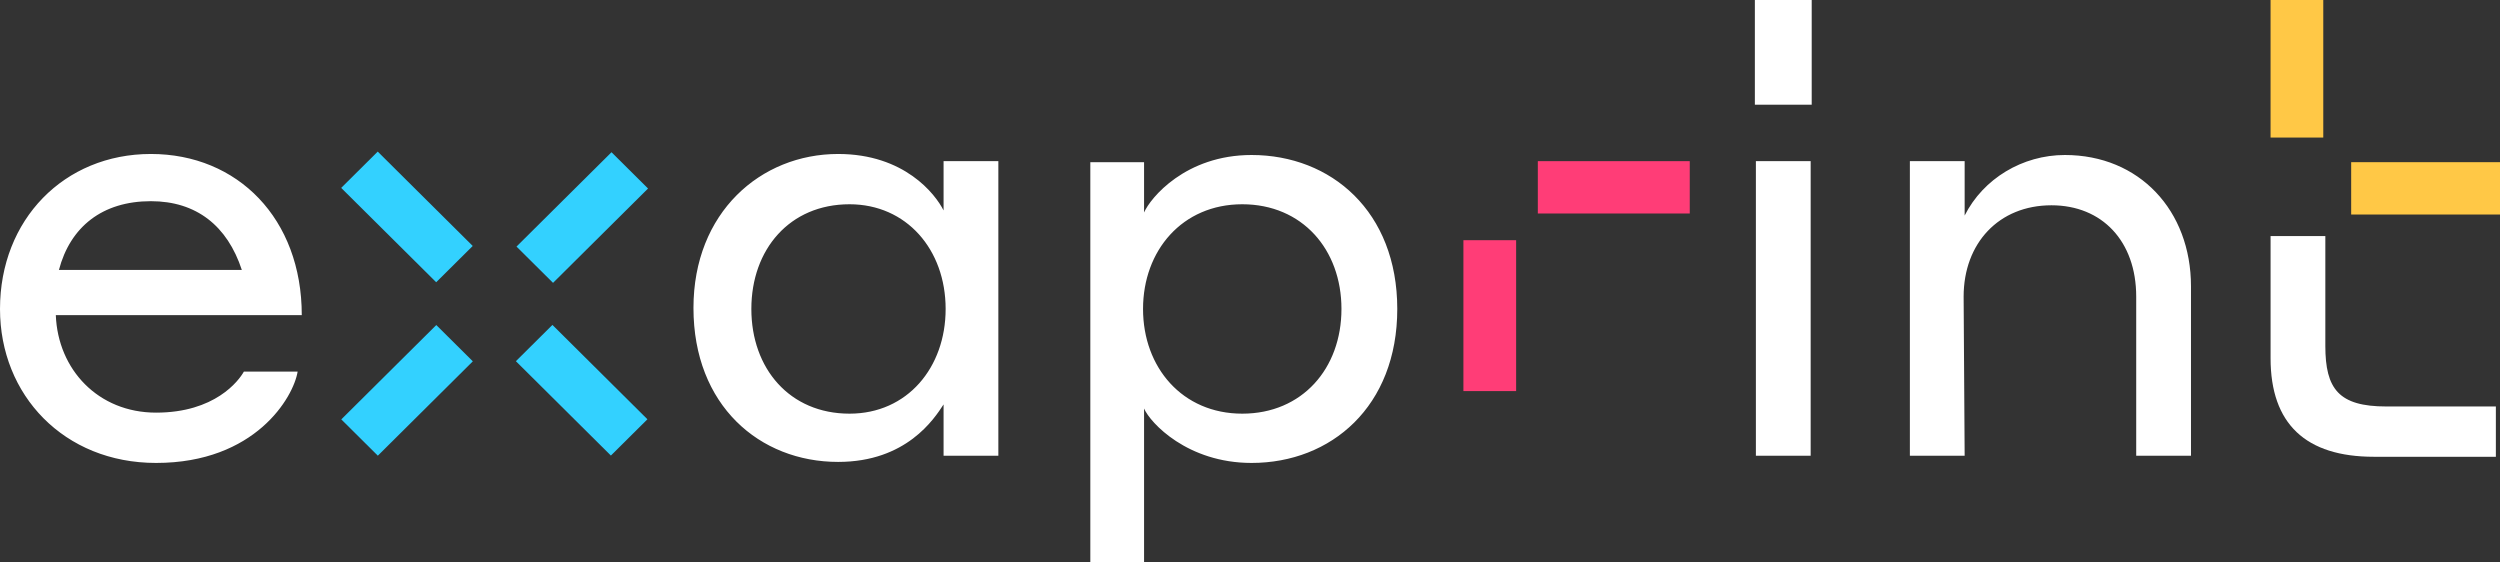 <svg xmlns="http://www.w3.org/2000/svg" width="200" height="45" viewBox="0 0 200 45" fill="none"><rect x="0" y="0" width="200" height="45" fill="#333333" stroke="none"/><g id="Group"><path id="Vector" d="M12.071 12.318C5.126 12.318 0 17.573 0 24.717C0 31.615 5.126 37.035 12.485 37.035C20.422 37.035 23.481 31.779 23.811 29.726H19.512C19.099 30.465 17.197 33.011 12.485 33.011C7.854 33.011 4.63 29.562 4.465 25.21H24.142C24.142 17.491 19.016 12.318 12.071 12.318ZM12.071 16.095C15.709 16.095 18.189 18.066 19.347 21.597H4.713C5.622 18.148 8.185 16.095 12.071 16.095ZM75.486 36.46H79.868V12.892H75.486V16.834C74.824 15.52 72.344 12.318 67.052 12.318C60.852 12.318 55.477 16.998 55.477 24.635C55.477 32.436 60.769 36.953 67.052 36.953C72.509 36.953 74.742 33.504 75.486 32.354V36.46ZM75.651 24.717C75.651 29.398 72.592 33.093 67.962 33.093C63.167 33.093 60.108 29.48 60.108 24.717C60.108 19.954 63.167 16.341 67.962 16.341C72.509 16.341 75.651 19.954 75.651 24.717ZM91.525 32.682C92.022 33.832 94.998 37.035 100.124 37.035C106.49 37.035 111.782 32.518 111.782 24.717C111.782 16.916 106.49 12.4 100.124 12.4C94.833 12.4 92.022 15.849 91.525 16.998V12.975H87.226V45H91.525V32.682ZM91.443 24.717C91.443 20.037 94.585 16.341 99.38 16.341C104.175 16.341 107.317 19.954 107.317 24.717C107.317 29.48 104.175 33.093 99.38 33.093C94.585 33.093 91.443 29.398 91.443 24.717ZM140.471 36.46H144.853V12.892H140.471V36.46ZM157.09 23.732C157.09 19.462 159.901 16.423 164.117 16.423C168.169 16.423 170.897 19.297 170.897 23.732V36.46H175.279V22.911C175.279 16.834 171.145 12.4 165.192 12.4C161.802 12.4 158.661 14.288 157.172 17.244V12.892H152.79V36.46H157.172L157.09 23.732Z" fill="white"></path><path id="Vector_2" d="M30.218 12.128L27.295 15.032L34.895 22.58L37.818 19.677L30.218 12.128Z" fill="#33D1FF"></path><path id="Vector_3" d="M44.194 25.993L41.271 28.896L48.871 36.445L51.794 33.542L44.194 25.993Z" fill="#33D1FF"></path><path id="Vector_4" d="M48.92 12.178L41.32 19.726L44.243 22.629L51.843 15.081L48.92 12.178Z" fill="#33D1FF"></path><path id="Vector_5" d="M34.903 26.003L27.303 33.551L30.226 36.455L37.826 28.906L34.903 26.003Z" fill="#33D1FF"></path><path id="Vector_6" d="M135.18 12.892H123.026V17.08H135.18V12.892Z" fill="#FF3D77"></path><path id="Vector_7" d="M121.29 19.215H117.073V31.287H121.29V19.215Z" fill="#FF3D77"></path><path id="Vector_8" d="M181.646 18.887V28.659C181.646 33.914 184.457 36.542 189.913 36.542H199.669V32.518H190.906C187.102 32.518 186.027 31.122 186.027 27.673V18.887H181.646Z" fill="white"></path><path id="Vector_9" d="M185.862 0H181.645V11.004H185.862V0Z" fill="#FFC846"></path><path id="Vector_10" d="M200 12.974H188.094V17.162H200V12.974Z" fill="#FFC846"></path><path id="Vector_11" d="M144.936 0H140.389V8.376H144.936V0Z" fill="white"></path></g></svg>